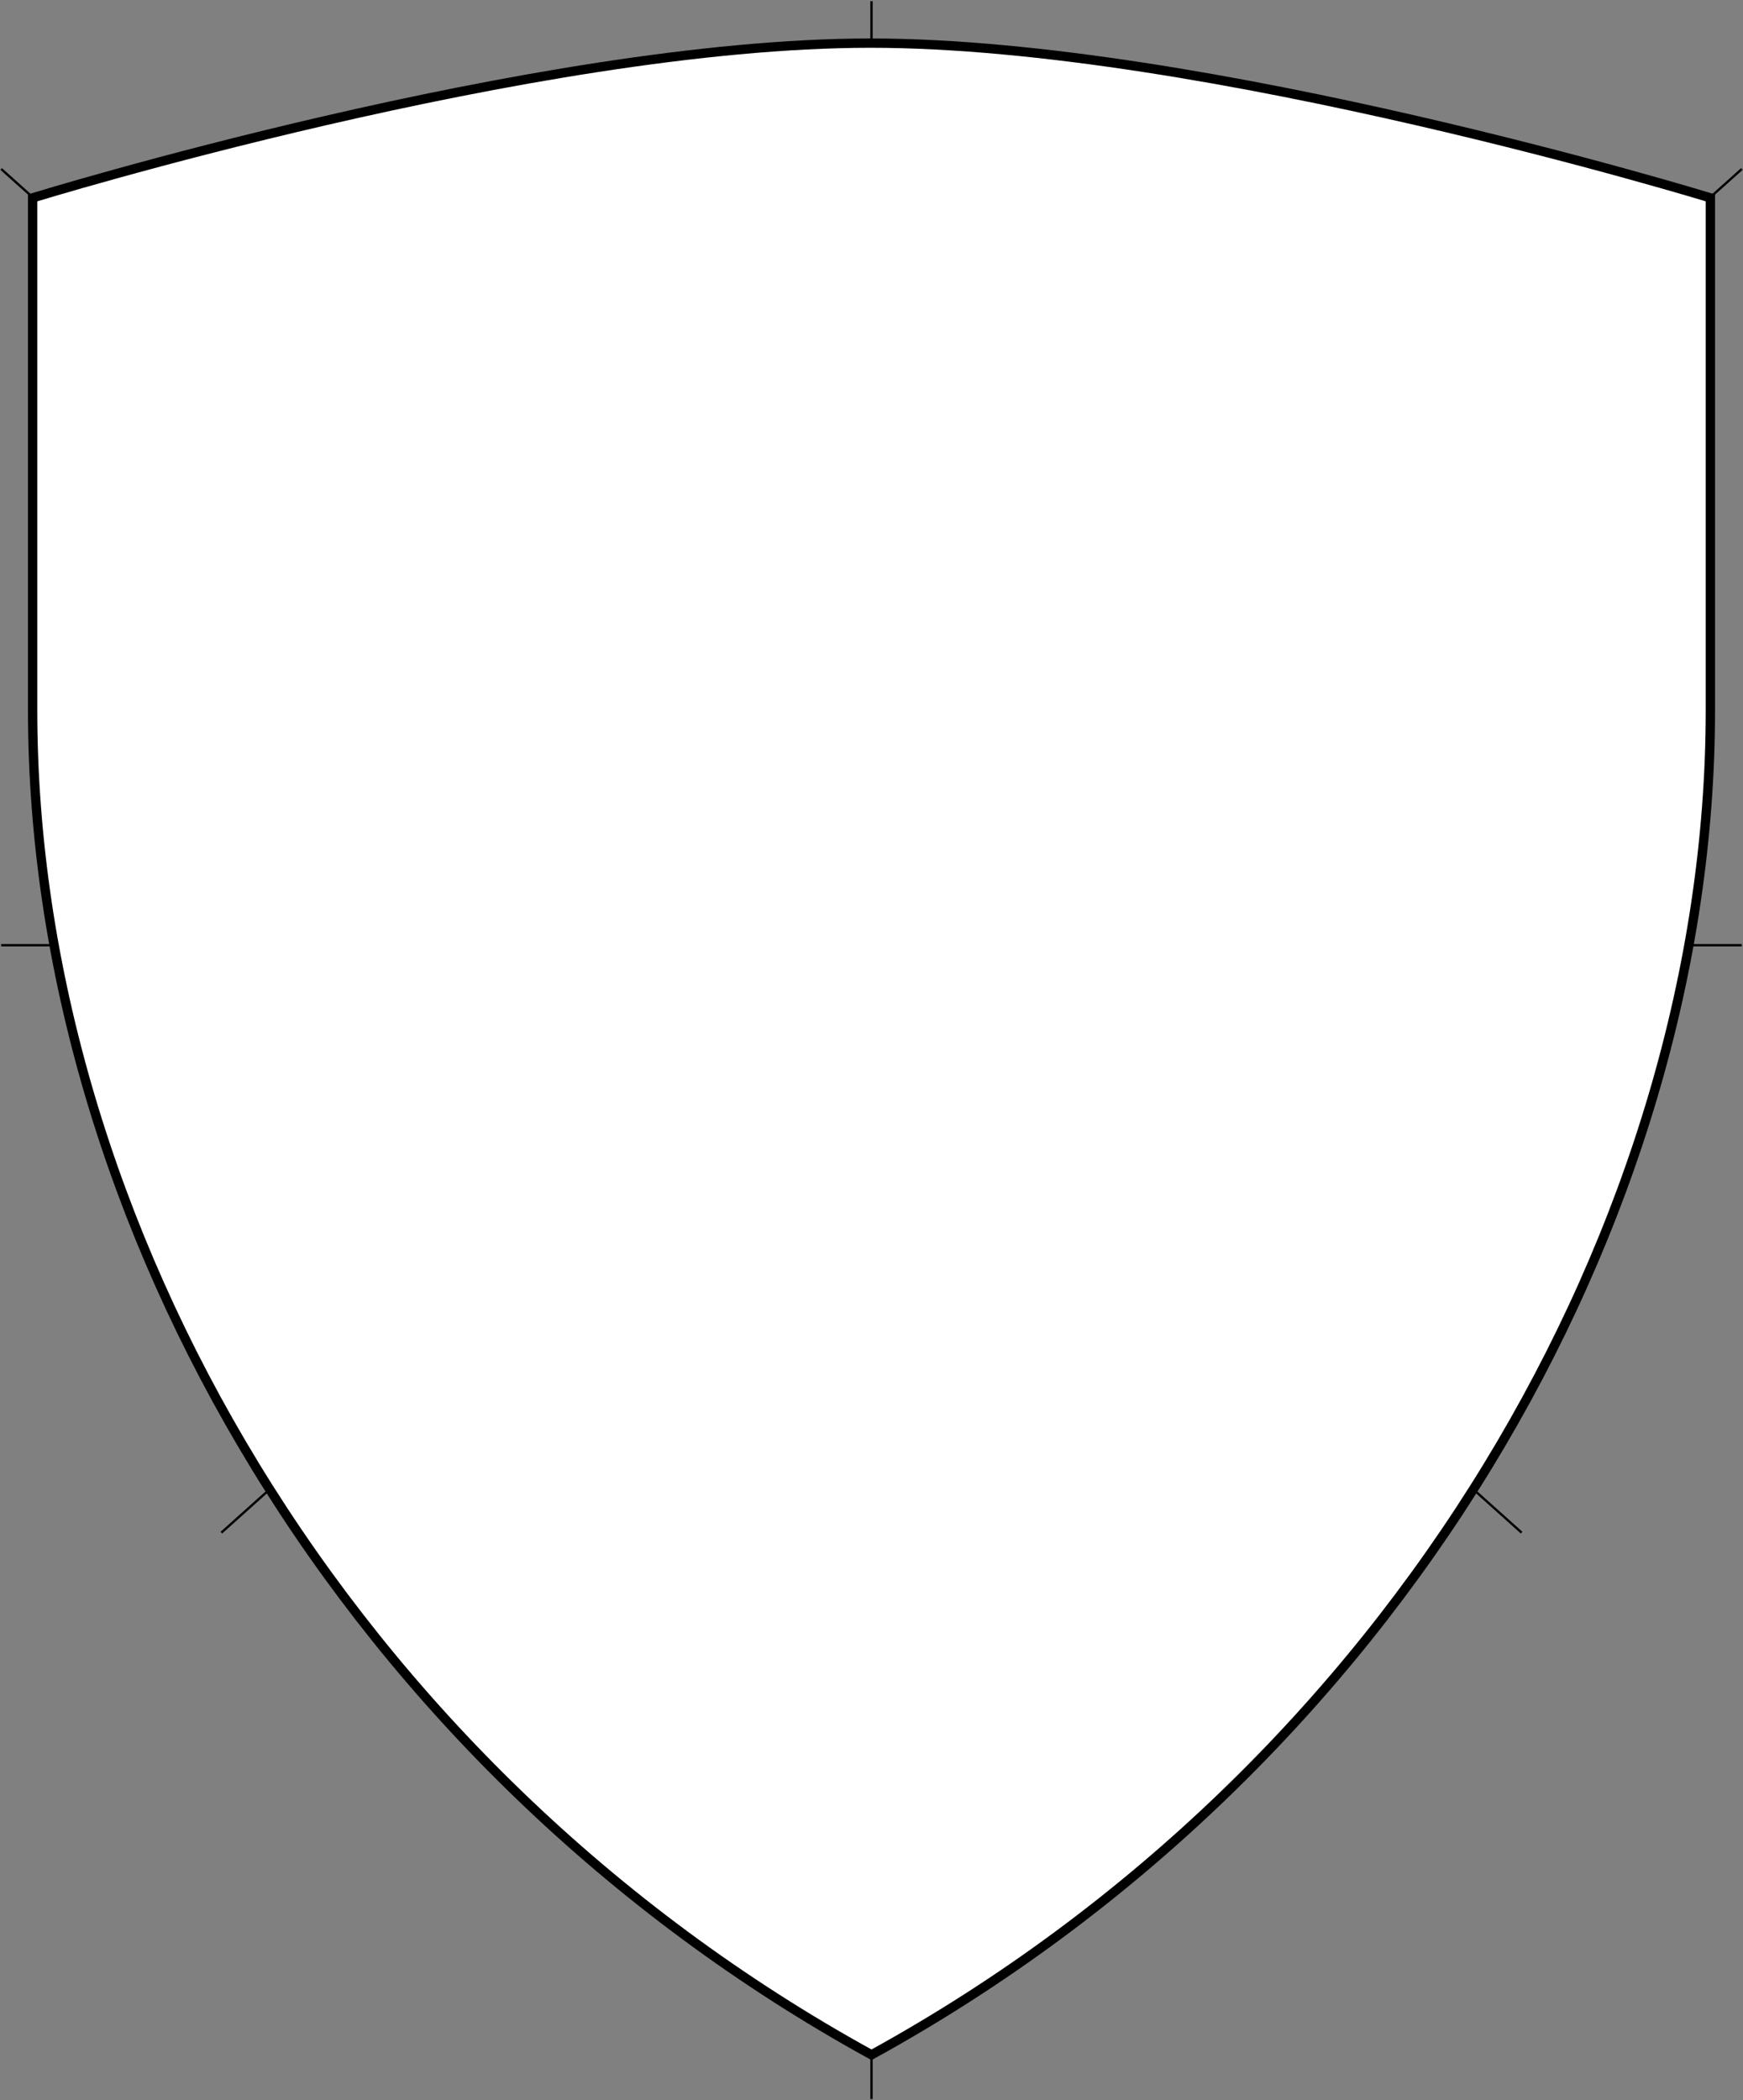 <?xml version="1.0" encoding="UTF-8" standalone="no"?>
<!DOCTYPE svg PUBLIC "-//W3C//DTD SVG 1.1//EN" "http://www.w3.org/Graphics/SVG/1.1/DTD/svg11.dtd">
<svg xmlns:dc="http://purl.org/dc/elements/1.1/" xmlns:xl="http://www.w3.org/1999/xlink" xmlns="http://www.w3.org/2000/svg" version="1.1" viewBox="119 170.75 374 450.5" width="374" height="450.5">
  <rect x="119" y="170.75" width="374" height="450.5" fill="#808080" stroke="none"/>
  <defs>
    <clipPath id="artboard_clip_path">
      <path d="M 119 170.75 L 493 170.75 L 493 621.25 L 119 621.25 Z"/>
    </clipPath>
  </defs>
  <g id="Embowed_Heater_(1)" fill="none" stroke-opacity="1" stroke-dasharray="none" stroke="none" fill-opacity="1">
    <title>Embowed Heater (1)</title>
    <g id="Embowed_Heater_(1)_Layer_1" clip-path="url(#artboard_clip_path)">
      <title>Layer 1</title>
      <g id="Line_97">
        <line x1="119.25" y1="207" x2="445.5" y2="499.5" stroke="black" stroke-linecap="butt" stroke-linejoin="round" stroke-width=".5"/>
      </g>
      <g id="Line_96">
        <line x1="306" y1="621" x2="306" y2="171" stroke="black" stroke-linecap="butt" stroke-linejoin="round" stroke-width=".5"/>
      </g>
      <g id="Line_95">
        <line x1="119.25" y1="373.5" x2="492.75" y2="373.5" stroke="black" stroke-linecap="butt" stroke-linejoin="round" stroke-width=".5"/>
      </g>
      <g id="Line_94">
        <line x1="492.75" y1="207" x2="166.5" y2="499.5" stroke="black" stroke-linecap="butt" stroke-linejoin="round" stroke-width=".5"/>
      </g>
    </g>
    <g id="Embowed_Heater_(1)_Layer_2" clip-path="url(#artboard_clip_path)">
      <title>Layer 2</title>
      <g id="Graphic_71">
        <path d="M 126 213.192 C 126 213.192 233.875 180 305.792 180 C 377.709 180 486 213.192 486 213.192 C 486 213.192 486 213.192 486 323.071 C 486 432.949 418.5 549.694 306 611.501 C 193.5 549.694 126 432.949 126 323.071 C 126 213.192 126 213.192 126 213.192 Z" fill="white"/>
        <path d="M 126 213.192 C 126 213.192 233.875 180 305.792 180 C 377.709 180 486 213.192 486 213.192 C 486 213.192 486 213.192 486 323.071 C 486 432.949 418.5 549.694 306 611.501 C 193.5 549.694 126 432.949 126 323.071 C 126 213.192 126 213.192 126 213.192 Z" stroke="black" stroke-linecap="round" stroke-linejoin="miter" stroke-width="2"/>
      </g>
    </g>
  </g>
</svg>
